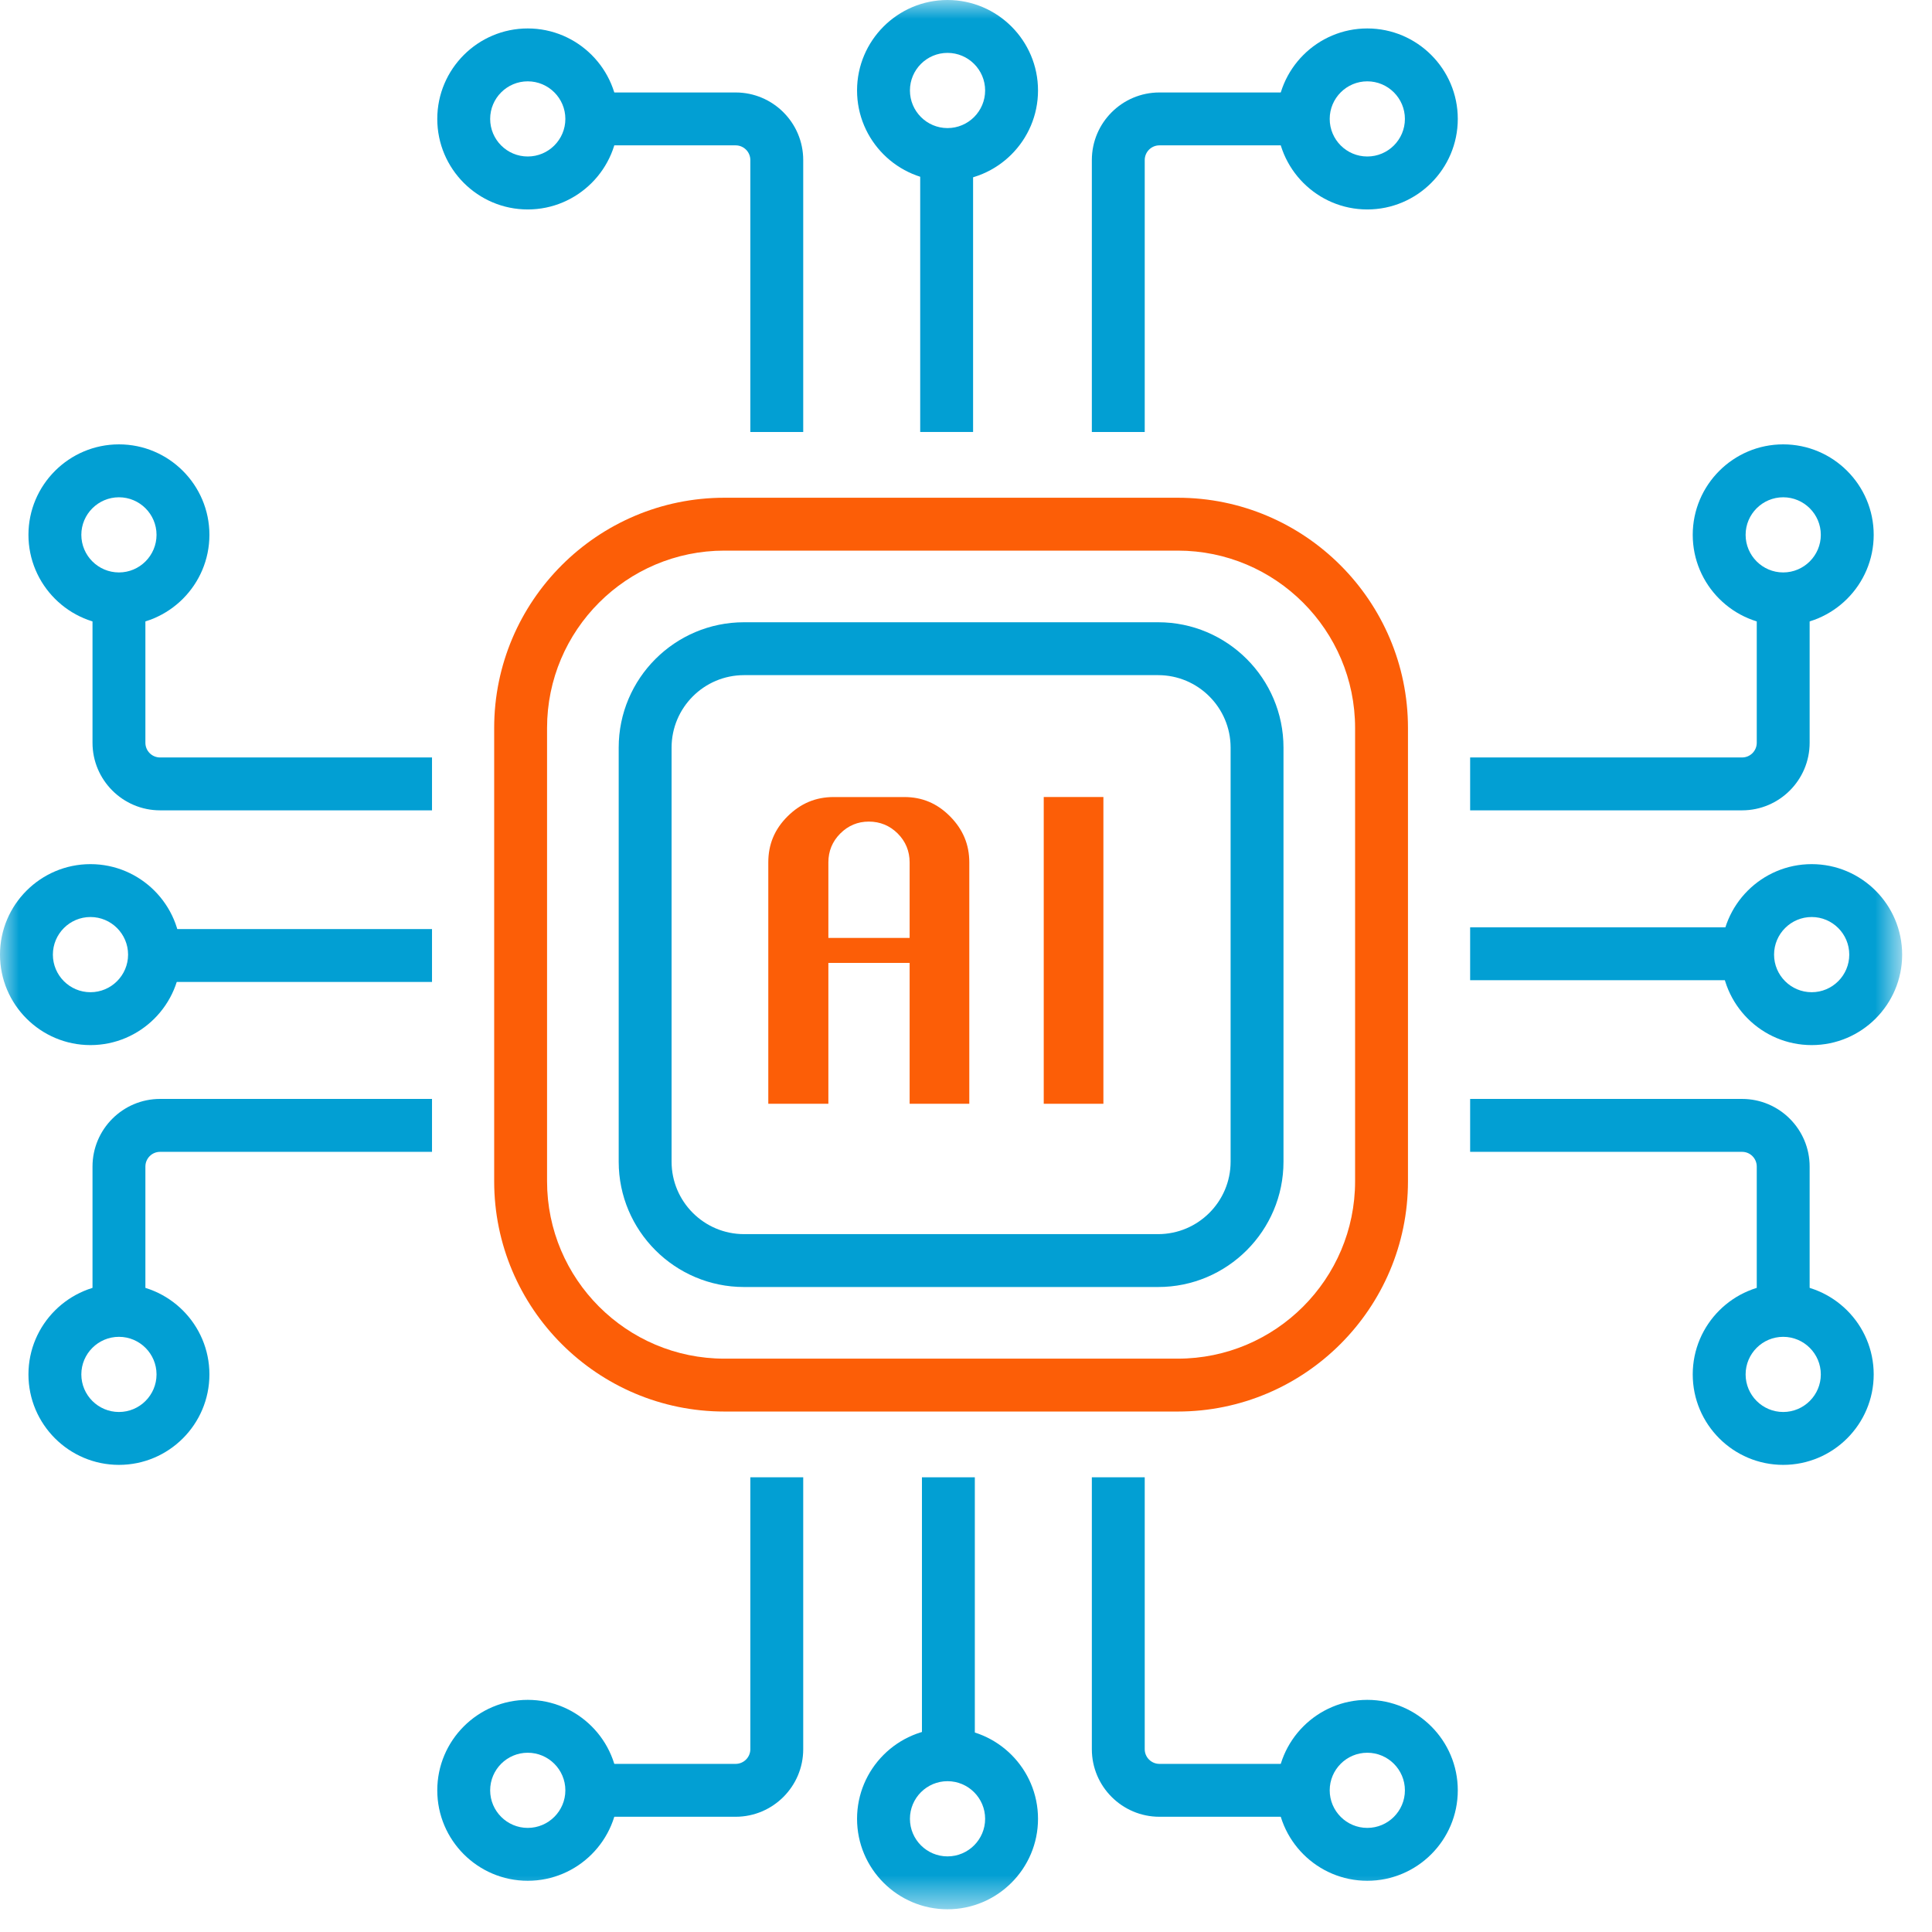 <?xml version="1.0" encoding="UTF-8"?>
<svg width="51px" height="51px" viewBox="0 0 51 51" version="1.1" xmlns="http://www.w3.org/2000/svg" xmlns:xlink="http://www.w3.org/1999/xlink">
    <!-- Generator: Sketch 56.3 (81716) - https://sketch.com -->
    <title>ai</title>
    <desc>Created with Sketch.</desc>
    <defs>
        <polygon id="path-1" points="0 50.4 50.212 50.4 50.212 -0 0 -0"></polygon>
    </defs>
    <g id="Desktop" stroke="none" stroke-width="1" fill="none" fill-rule="evenodd">
        <g id="Solutions-Page" transform="translate(-1236, -3664)">
            <g id="Industries" transform="translate(141, 3520)">
                <g id="1" transform="translate(1075, 125)">
                    <g id="AI">
                        <g id="ai" transform="translate(20, 19)">
                            <path d="M19.641,17.822 C18.586,17.822 17.728,18.68 17.728,19.735 L17.728,30.666 C17.728,31.72 18.586,32.578 19.641,32.578 L30.572,32.578 C31.626,32.578 32.485,31.72 32.485,30.666 L32.485,19.735 C32.485,18.68 31.626,17.822 30.572,17.822 L19.641,17.822 Z M30.572,33.974 L19.641,33.974 C17.816,33.974 16.332,32.49 16.332,30.666 L16.332,19.735 C16.332,17.91 17.816,16.426 19.641,16.426 L30.572,16.426 C32.396,16.426 33.881,17.91 33.881,19.735 L33.881,30.666 C33.881,32.49 32.396,33.974 30.572,33.974 L30.572,33.974 Z" id="Fill-1" fill="#029FD3"></path>
                            <path d="M19.123,14.535 C16.541,14.535 14.441,16.635 14.441,19.217 L14.441,31.183 C14.441,33.765 16.541,35.865 19.123,35.865 L31.089,35.865 C33.671,35.865 35.771,33.765 35.771,31.183 L35.771,19.217 C35.771,16.635 33.671,14.535 31.089,14.535 L19.123,14.535 Z M31.089,37.261 L19.123,37.261 C15.771,37.261 13.045,34.535 13.045,31.183 L13.045,19.217 C13.045,15.866 15.771,13.139 19.123,13.139 L31.089,13.139 C34.44,13.139 37.167,15.866 37.167,19.217 L37.167,31.183 C37.167,34.535 34.44,37.261 31.089,37.261 L31.089,37.261 Z" id="Fill-3" fill="#FC5E07"></path>
                            <path d="M21.203,11.403 L19.807,11.403 L19.807,4.225 C19.807,4.011 19.633,3.837 19.419,3.837 L15.621,3.837 L15.621,2.441 L19.419,2.441 C20.403,2.441 21.203,3.241 21.203,4.225 L21.203,11.403 Z" id="Fill-5" fill="#029FD3"></path>
                            <path d="M30.218,11.403 L28.822,11.403 L28.822,4.225 C28.822,3.241 29.622,2.441 30.606,2.441 L34.403,2.441 L34.403,3.837 L30.606,3.837 C30.392,3.837 30.218,4.011 30.218,4.225 L30.218,11.403 Z" id="Fill-7" fill="#029FD3"></path>
                            <mask id="mask-2" fill="white">
                                <use xlink:href="#path-1"></use>
                            </mask>
                            <g id="Clip-10"></g>
                            <polygon id="Fill-9" fill="#029FD3" mask="url(#mask-2)" points="24.291 11.403 25.687 11.403 25.687 4.172 24.291 4.172"></polygon>
                            <path d="M25.012,1.396 C24.465,1.396 24.02,1.841 24.02,2.388 C24.02,2.936 24.465,3.381 25.012,3.381 C25.559,3.381 26.005,2.936 26.005,2.388 C26.005,1.841 25.559,1.396 25.012,1.396 M25.012,4.777 C23.695,4.777 22.624,3.705 22.624,2.388 C22.624,1.071 23.695,0 25.012,0 C26.329,0 27.401,1.071 27.401,2.388 C27.401,3.705 26.329,4.777 25.012,4.777" id="Fill-11" fill="#029FD3" mask="url(#mask-2)"></path>
                            <path d="M36.093,2.147 C35.546,2.147 35.101,2.592 35.101,3.139 C35.101,3.687 35.546,4.131 36.093,4.131 C36.64,4.131 37.086,3.687 37.086,3.139 C37.086,2.592 36.64,2.147 36.093,2.147 M36.093,5.529 C34.776,5.529 33.705,4.457 33.705,3.139 C33.705,1.823 34.776,0.751 36.093,0.751 C37.41,0.751 38.482,1.823 38.482,3.139 C38.482,4.457 37.41,5.529 36.093,5.529" id="Fill-12" fill="#029FD3" mask="url(#mask-2)"></path>
                            <path d="M13.931,2.147 C13.384,2.147 12.939,2.592 12.939,3.139 C12.939,3.687 13.384,4.131 13.931,4.131 C14.478,4.131 14.924,3.687 14.924,3.139 C14.924,2.592 14.478,2.147 13.931,2.147 M13.931,5.529 C12.614,5.529 11.543,4.457 11.543,3.139 C11.543,1.823 12.614,0.751 13.931,0.751 C15.248,0.751 16.32,1.823 16.32,3.139 C16.32,4.457 15.248,5.529 13.931,5.529" id="Fill-13" fill="#029FD3" mask="url(#mask-2)"></path>
                            <path d="M34.403,47.958 L30.606,47.958 C29.622,47.958 28.822,47.158 28.822,46.175 L28.822,38.997 L30.218,38.997 L30.218,46.175 C30.218,46.388 30.392,46.562 30.606,46.562 L34.403,46.562 L34.403,47.958 Z" id="Fill-14" fill="#029FD3" mask="url(#mask-2)"></path>
                            <path d="M19.419,47.958 L15.621,47.958 L15.621,46.562 L19.419,46.562 C19.632,46.562 19.807,46.388 19.807,46.175 L19.807,38.997 L21.203,38.997 L21.203,46.175 C21.203,47.158 20.402,47.958 19.419,47.958" id="Fill-15" fill="#029FD3" mask="url(#mask-2)"></path>
                            <polygon id="Fill-16" fill="#029FD3" mask="url(#mask-2)" points="24.337 46.227 25.733 46.227 25.733 38.997 24.337 38.997"></polygon>
                            <path d="M25.012,47.019 C24.465,47.019 24.02,47.464 24.02,48.012 C24.02,48.559 24.465,49.004 25.012,49.004 C25.559,49.004 26.005,48.559 26.005,48.012 C26.005,47.464 25.559,47.019 25.012,47.019 M25.012,50.4 C23.695,50.4 22.624,49.329 22.624,48.012 C22.624,46.695 23.695,45.623 25.012,45.623 C26.329,45.623 27.401,46.695 27.401,48.012 C27.401,49.329 26.329,50.4 25.012,50.4" id="Fill-17" fill="#029FD3" mask="url(#mask-2)"></path>
                            <path d="M13.931,46.268 C13.384,46.268 12.939,46.713 12.939,47.26 C12.939,47.807 13.384,48.252 13.931,48.252 C14.478,48.252 14.924,47.807 14.924,47.26 C14.924,46.713 14.478,46.268 13.931,46.268 M13.931,49.648 C12.614,49.648 11.543,48.577 11.543,47.26 C11.543,45.943 12.614,44.872 13.931,44.872 C15.248,44.872 16.32,45.943 16.32,47.26 C16.32,48.577 15.248,49.648 13.931,49.648" id="Fill-18" fill="#029FD3" mask="url(#mask-2)"></path>
                            <path d="M36.093,46.268 C35.546,46.268 35.101,46.713 35.101,47.26 C35.101,47.807 35.546,48.252 36.093,48.252 C36.64,48.252 37.086,47.807 37.086,47.26 C37.086,46.713 36.64,46.268 36.093,46.268 M36.093,49.648 C34.776,49.648 33.705,48.577 33.705,47.26 C33.705,45.943 34.776,44.872 36.093,44.872 C37.41,44.872 38.482,45.943 38.482,47.26 C38.482,48.577 37.41,49.648 36.093,49.648" id="Fill-19" fill="#029FD3" mask="url(#mask-2)"></path>
                            <path d="M3.838,34.591 L2.442,34.591 L2.442,30.794 C2.442,29.81 3.242,29.009 4.225,29.009 L11.404,29.009 L11.404,30.406 L4.225,30.406 C4.011,30.406 3.838,30.58 3.838,30.794 L3.838,34.591 Z" id="Fill-20" fill="#029FD3" mask="url(#mask-2)"></path>
                            <path d="M11.404,21.391 L4.225,21.391 C3.242,21.391 2.442,20.59 2.442,19.607 L2.442,15.809 L3.838,15.809 L3.838,19.607 C3.838,19.821 4.011,19.995 4.225,19.995 L11.404,19.995 L11.404,21.391 Z" id="Fill-21" fill="#029FD3" mask="url(#mask-2)"></path>
                            <polygon id="Fill-22" fill="#029FD3" mask="url(#mask-2)" points="4.173 25.921 11.404 25.921 11.404 24.525 4.173 24.525"></polygon>
                            <path d="M2.388,24.207 C1.841,24.207 1.396,24.652 1.396,25.2 C1.396,25.747 1.841,26.192 2.388,26.192 C2.935,26.192 3.381,25.747 3.381,25.2 C3.381,24.652 2.935,24.207 2.388,24.207 M2.388,27.588 C1.071,27.588 0,26.517 0,25.2 C0,23.883 1.071,22.811 2.388,22.811 C3.705,22.811 4.777,23.883 4.777,25.2 C4.777,26.517 3.705,27.588 2.388,27.588" id="Fill-23" fill="#029FD3" mask="url(#mask-2)"></path>
                            <path d="M3.14,13.127 C2.593,13.127 2.147,13.572 2.147,14.118 C2.147,14.665 2.593,15.111 3.14,15.111 C3.687,15.111 4.132,14.665 4.132,14.118 C4.132,13.572 3.687,13.127 3.14,13.127 M3.14,16.508 C1.823,16.508 0.751,15.435 0.751,14.118 C0.751,12.802 1.823,11.73 3.14,11.73 C4.457,11.73 5.528,12.802 5.528,14.118 C5.528,15.435 4.457,16.508 3.14,16.508" id="Fill-24" fill="#029FD3" mask="url(#mask-2)"></path>
                            <path d="M3.14,35.289 C2.593,35.289 2.147,35.734 2.147,36.281 C2.147,36.828 2.593,37.273 3.14,37.273 C3.687,37.273 4.132,36.828 4.132,36.281 C4.132,35.734 3.687,35.289 3.14,35.289 M3.14,38.669 C1.823,38.669 0.751,37.598 0.751,36.281 C0.751,34.964 1.823,33.893 3.14,33.893 C4.457,33.893 5.528,34.964 5.528,36.281 C5.528,37.598 4.457,38.669 3.14,38.669" id="Fill-25" fill="#029FD3" mask="url(#mask-2)"></path>
                            <path d="M45.987,21.391 L38.808,21.391 L38.808,19.995 L45.987,19.995 C46.201,19.995 46.374,19.821 46.374,19.607 L46.374,15.809 L47.77,15.809 L47.77,19.607 C47.77,20.59 46.97,21.391 45.987,21.391" id="Fill-26" fill="#029FD3" mask="url(#mask-2)"></path>
                            <path d="M47.77,34.591 L46.374,34.591 L46.374,30.794 C46.374,30.58 46.201,30.406 45.987,30.406 L38.808,30.406 L38.808,29.009 L45.987,29.009 C46.97,29.009 47.77,29.81 47.77,30.794 L47.77,34.591 Z" id="Fill-27" fill="#029FD3" mask="url(#mask-2)"></path>
                            <polygon id="Fill-28" fill="#029FD3" mask="url(#mask-2)" points="38.808 25.875 46.039 25.875 46.039 24.479 38.808 24.479"></polygon>
                            <path d="M47.824,24.207 C47.277,24.207 46.831,24.652 46.831,25.2 C46.831,25.747 47.277,26.192 47.824,26.192 C48.371,26.192 48.816,25.747 48.816,25.2 C48.816,24.652 48.371,24.207 47.824,24.207 M47.824,27.588 C46.507,27.588 45.435,26.517 45.435,25.2 C45.435,23.883 46.507,22.811 47.824,22.811 C49.141,22.811 50.212,23.883 50.212,25.2 C50.212,26.517 49.141,27.588 47.824,27.588" id="Fill-29" fill="#029FD3" mask="url(#mask-2)"></path>
                            <path d="M47.072,35.289 C46.525,35.289 46.08,35.734 46.08,36.281 C46.08,36.828 46.525,37.273 47.072,37.273 C47.619,37.273 48.065,36.828 48.065,36.281 C48.065,35.734 47.619,35.289 47.072,35.289 M47.072,38.669 C45.755,38.669 44.684,37.598 44.684,36.281 C44.684,34.964 45.755,33.893 47.072,33.893 C48.389,33.893 49.461,34.964 49.461,36.281 C49.461,37.598 48.389,38.669 47.072,38.669" id="Fill-30" fill="#029FD3" mask="url(#mask-2)"></path>
                            <path d="M47.072,13.127 C46.525,13.127 46.08,13.572 46.08,14.118 C46.08,14.665 46.525,15.111 47.072,15.111 C47.619,15.111 48.065,14.665 48.065,14.118 C48.065,13.572 47.619,13.127 47.072,13.127 M47.072,16.508 C45.755,16.508 44.684,15.435 44.684,14.118 C44.684,12.802 45.755,11.73 47.072,11.73 C48.389,11.73 49.461,12.802 49.461,14.118 C49.461,15.435 48.389,16.508 47.072,16.508" id="Fill-31" fill="#029FD3" mask="url(#mask-2)"></path>
                            <path d="M21.867,24.759 L21.867,22.765 C21.867,22.467 21.973,22.211 22.182,22.002 C22.39,21.794 22.643,21.688 22.934,21.688 C23.231,21.688 23.488,21.794 23.697,22.002 C23.906,22.211 24.012,22.468 24.012,22.765 L24.012,24.759 L21.867,24.759 Z M25.587,29.137 L25.587,22.765 C25.587,22.294 25.421,21.896 25.08,21.551 C24.739,21.207 24.344,21.04 23.872,21.04 L22.007,21.04 C21.534,21.04 21.138,21.206 20.792,21.547 C20.449,21.887 20.281,22.286 20.281,22.765 L20.281,29.137 L21.867,29.137 L21.867,25.418 L24.012,25.418 L24.012,29.137 L25.587,29.137 Z" id="Fill-32" fill="#FC5E07" mask="url(#mask-2)"></path>
                            <polygon id="Fill-33" fill="#FC5E07" mask="url(#mask-2)" points="27.552 29.137 29.127 29.137 29.127 21.039 27.552 21.039"></polygon>
                        </g>
                    </g>
                </g>
            </g>
        </g>
    </g>
</svg>